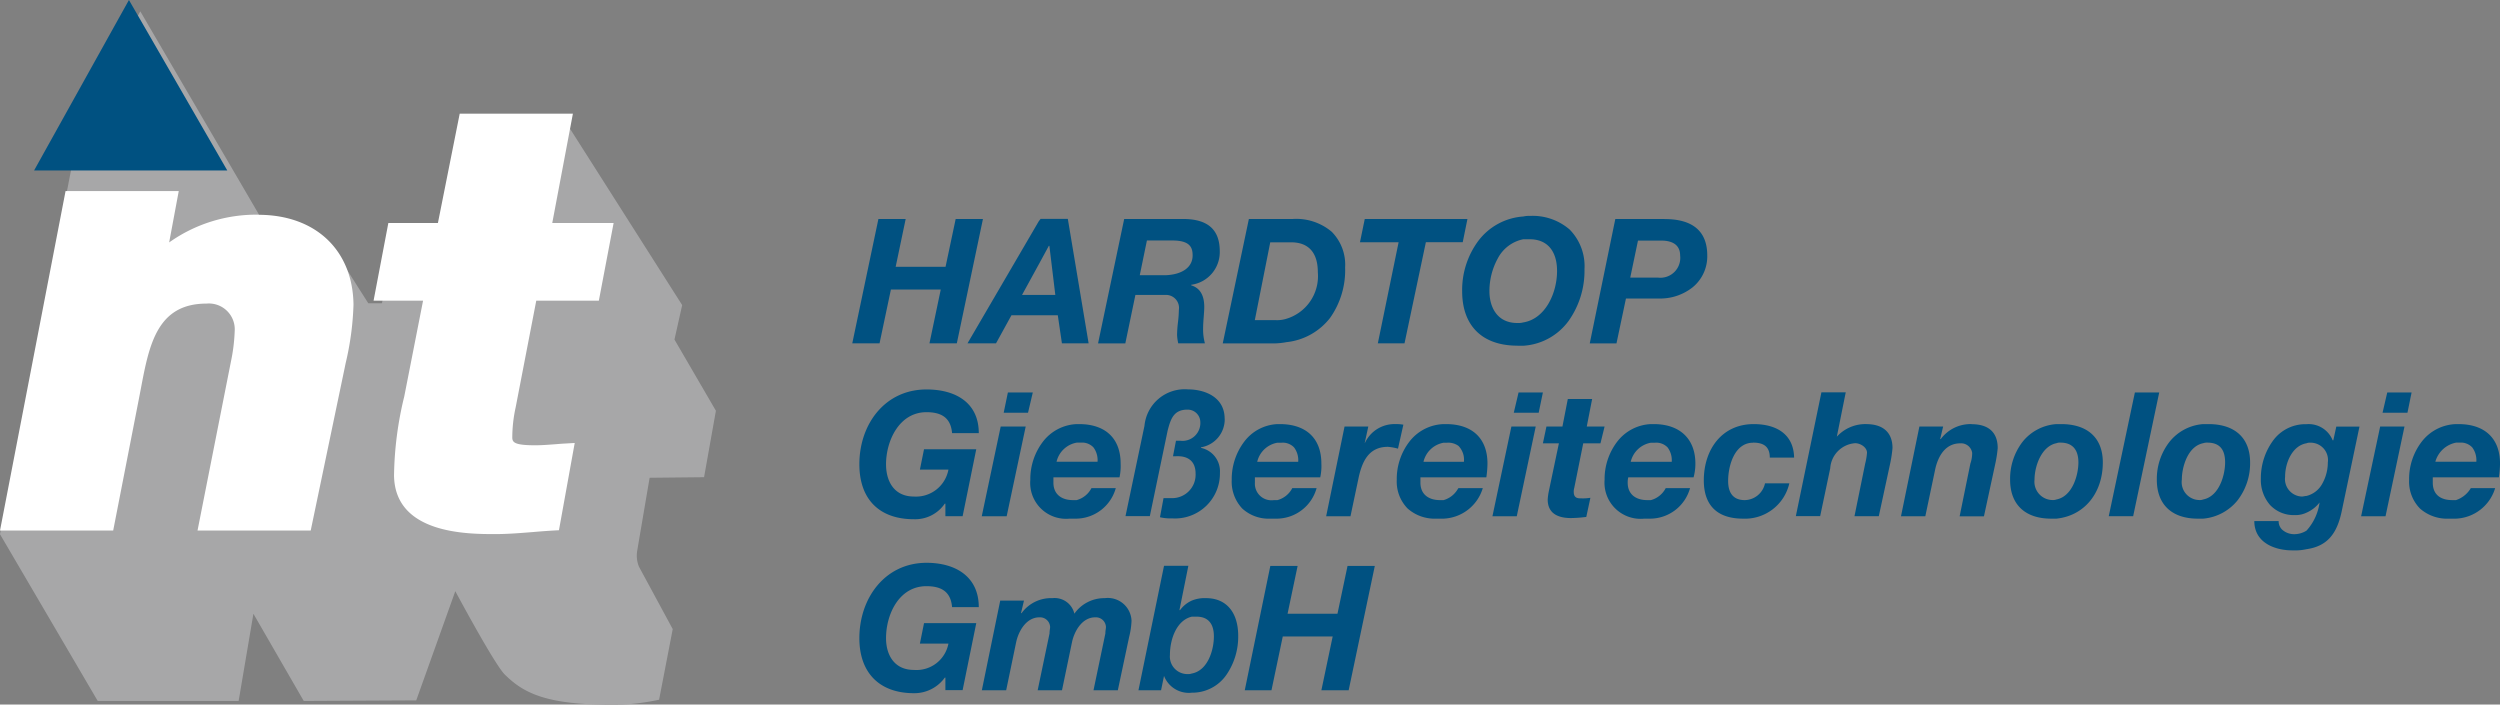 <?xml version="1.0" encoding="iso-8859-1"?>
<svg id="Logo" xmlns="http://www.w3.org/2000/svg" width="220" height="62" viewBox="0 0 220 62">
  <rect x="0" y="0" width="220" height="62" fill="#808080" stroke="none"/>
  <path id="Path" d="M0,46.012,8.6,60.684H21l1.3-7.673,4.429,7.673,9.9-.051,3.438-9.61h0s3.488,6.528,4.379,7.362c1.4,1.356,3.126,2.509,8.287,2.611A20.073,20.073,0,0,0,58,60.576h0l1.2-6.216-2.967-5.483h0a2.541,2.541,0,0,1-.159-1.407c.051-.312,1.093-6.426,1.093-6.426h0l4.791-.051L63,35.147l-3.648-6.266.68-3.032L49.872,9.871H41.064L39.24,19.532l-4.379.051L33.61,25.689h-1.2l-2.656-4.178h0A6.734,6.734,0,0,0,26.365,18.9c-.47-.16-3.286-.522-3.286-.522h0L12.347,0,5.312,12.642h1.2L0,46.012Z" transform="translate(0 1)" fill="#a7a7a8"/>
  <g id="Group" transform="translate(0 10)">
    <path id="Path-2" data-name="Path" d="M14.324,16.456h5.5l1.3-6.834h-5.4L17.541,0H7.58L5.662,9.622H1.3L0,16.456H4.356L2.7,24.886A30.772,30.772,0,0,0,1.8,31.849C1.875,37,8.28,37,10.7,37c1.118,0,2.25-.094,3.347-.181q.855-.076,1.731-.13l.534-.029L17.7,28.982l-.873.051c-.3.014-.6.043-.9.065-.591.043-1.147.087-1.709.087-1.868,0-2.012-.275-2.012-.708a12.586,12.586,0,0,1,.3-2.644l1.81-9.369Z" transform="translate(32.875)" fill="#fff"/>
    <path id="Path-3" data-name="Path" d="M22.748,2.08a13.238,13.238,0,0,0-7.862,2.442L15.73,0H5.77L0,29.877H9.96L12.2,18.406c.065-.332.13-.672.195-1.011.728-3.85,1.421-7.491,5.777-7.491a2.277,2.277,0,0,1,2.481,2.434,15.5,15.5,0,0,1-.332,2.673L17.382,29.877h9.96l2.972-14.231.1-.484A25.521,25.521,0,0,0,31.108,10c-.058-4.8-3.339-7.91-8.374-7.91Z" transform="translate(0 6.812)" fill="#fff"/>
  </g>
  <path id="Path-4" data-name="Path" d="M0,15H17L8.347,0,0,15Z" transform="translate(3)" fill="#005181"/>
  <g id="Group-2" data-name="Group" transform="translate(75 19)">
    <path id="Path-5" data-name="Path" d="M5.908,2.054c1.357,0,2.141.526,2.25,1.842h2.351c0-2.683-2.039-3.9-4.6-3.9C2.25,0,0,3.107,0,6.631c0,3.056,1.778,4.84,4.8,4.84A3.3,3.3,0,0,0,7.519,10.1H7.57v1.1H9.087l1.2-5.892H5.69L5.327,7.106H7.838A2.861,2.861,0,0,1,4.8,9.423c-1.727,0-2.453-1.316-2.453-2.793,0-2.105,1.147-4.577,3.556-4.577Z" transform="translate(0.624 30.53)" fill="#005181"/>
    <path id="Path-6" data-name="Path" d="M10.807,0A3.212,3.212,0,0,0,8.143,1.367,1.785,1.785,0,0,0,6.213,0,3.2,3.2,0,0,0,3.5,1.316H3.447l.261-1.1H1.618L0,8.108H2.141l.885-4.262c.21-.95.885-2.157,2.039-2.157a.889.889,0,0,1,.943.841c0,.161-.051.314-.051.578l-1.045,5H7.054L7.94,3.845c.21-.95.885-2.157,2.039-2.157a.889.889,0,0,1,.943.841c0,.161-.051.314-.051.578l-1.045,5h2.141l.994-4.686A6.91,6.91,0,0,0,13.173,2a2.087,2.087,0,0,0-2.351-2Z" transform="translate(11.402 33.637)" fill="#005181"/>
    <path id="Shape" d="M4.7,11.164A2.338,2.338,0,0,1,2.25,9.687l-.261,1.264H0L2.25,0H4.391L3.607,3.9h.05A2.632,2.632,0,0,1,4.7,3.056a2.958,2.958,0,0,1,1.256-.212c1.767,0,2.822,1.241,2.822,3.319A5.919,5.919,0,0,1,7.741,9.59,3.644,3.644,0,0,1,4.7,11.164Zm0-6.69h0c-1.326.3-1.93,1.955-1.93,3.371A1.541,1.541,0,0,0,4.34,9.526.882.882,0,0,0,4.7,9.474h.008c1.416-.274,1.93-2.1,1.93-3.26,0-1.439-.825-1.741-1.517-1.741H4.7Z" transform="translate(25.184 30.793)" fill="#005181"/>
    <path id="Path-7" data-name="Path" d="M8.158,4.211H3.767L4.652,0H2.25L0,10.944H2.351l.994-4.737H7.737l-.994,4.737h2.4L11.445,0h-2.4L8.158,4.211Z" transform="translate(34.539 30.8)" fill="#005181"/>
    <path id="Path-8" data-name="Path" d="M5.908,0C2.25,0,0,3.056,0,6.58c0,3.107,1.778,4.84,4.8,4.84a3.156,3.156,0,0,0,2.714-1.367H7.57v1.1H9.087l1.2-5.892H5.69L5.327,7.055H7.838A2.9,2.9,0,0,1,4.8,9.423c-1.727,0-2.453-1.316-2.453-2.844C2.351,4.525,3.5,2,5.908,2c1.357,0,2.141.526,2.25,1.842h2.351C10.509,1.162,8.47,0,5.908,0Z" transform="translate(0.624 15.272)" fill="#005181"/>
    <path id="Path-9" data-name="Path" d="M0,7.9H2.192L3.868,0h-2.2L0,7.9Z" transform="translate(11.394 18.533)" fill="#005181"/>
    <path id="Path-10" data-name="Path" d="M2.562,0H.37L0,1.784H2.141L2.562,0Z" transform="translate(13.325 15.535)" fill="#005181"/>
    <path id="Shape-2" data-name="Shape" d="M4.072,8.32H3.447A3.156,3.156,0,0,1,0,4.9a5.425,5.425,0,0,1,1.1-3.34A3.951,3.951,0,0,1,4.079,0h.211C6.614,0,7.947,1.266,7.947,3.472a4.7,4.7,0,0,1-.1,1.214H2.032v.475c0,.957.646,1.528,1.727,1.528h.312A2.076,2.076,0,0,0,5.378,5.637H7.519A3.658,3.658,0,0,1,4.072,8.32Zm.014-6.69A2.214,2.214,0,0,0,2.308,3.312H5.915a1.872,1.872,0,0,0-.363-1.265,1.373,1.373,0,0,0-1.1-.417H4.086Z" transform="translate(15.669 18.321)" fill="#005181"/>
    <path id="Path-11" data-name="Path" d="M8.724,2.581C8.724.687,7,0,5.487,0A3.553,3.553,0,0,0,1.669,3.209L0,11.156H2.141l1.568-7.53c.261-1,.523-1.842,1.727-1.842A1.109,1.109,0,0,1,6.583,2.837,1.574,1.574,0,0,1,4.8,4.518H4.442L4.18,5.885h.261c1.045-.051,1.727.424,1.727,1.528A2.062,2.062,0,0,1,4.028,9.57H3.346l-.312,1.681a3.8,3.8,0,0,0,1.045.1,3.952,3.952,0,0,0,4.231-4A2.108,2.108,0,0,0,6.641,5.147V5.1a2.5,2.5,0,0,0,2.09-2.53Z" transform="translate(24.044 15.265)" fill="#005181"/>
    <path id="Shape-3" data-name="Shape" d="M4.02,8.32H3.4A3.437,3.437,0,0,1,.934,7.437,3.442,3.442,0,0,1,0,4.9a5.463,5.463,0,0,1,1.09-3.34A3.88,3.88,0,0,1,4.02,0h.211C6.556,0,7.889,1.266,7.889,3.472a4.7,4.7,0,0,1-.1,1.214H2.039v.475A1.459,1.459,0,0,0,3.709,6.69H4.02A2.077,2.077,0,0,0,5.327,5.637H7.468A3.658,3.658,0,0,1,4.02,8.32Zm0-6.682A2.21,2.21,0,0,0,2.243,3.319H5.85a1.87,1.87,0,0,0-.363-1.265,1.373,1.373,0,0,0-1.1-.416H4.02Z" transform="translate(33.392 18.321)" fill="#005181"/>
    <path id="Path-12" data-name="Path" d="M6.793.051A3.3,3.3,0,0,0,6.111,0,2.862,2.862,0,0,0,3.4,1.681V1.63L3.709.212H1.618L0,8.108H2.141l.733-3.473C3.186,3.268,3.759,2,5.436,2a4.7,4.7,0,0,1,.885.161L6.793.058Z" transform="translate(41.702 18.321)" fill="#005181"/>
    <path id="Shape-4" data-name="Shape" d="M4.122,8.32H3.5A3.6,3.6,0,0,1,.965,7.437,3.383,3.383,0,0,1,0,4.9a5.392,5.392,0,0,1,1.1-3.34A3.961,3.961,0,0,1,4.129,0h.207C6.654,0,7.983,1.27,7.983,3.472a8.991,8.991,0,0,1-.1,1.214h-5.8v.475c0,.957.646,1.528,1.728,1.528h.311A2.121,2.121,0,0,0,5.38,5.7l.048-.066H7.57A3.764,3.764,0,0,1,4.122,8.32Zm.007-6.682A2.21,2.21,0,0,0,2.352,3.319H5.908a1.728,1.728,0,0,0-.477-1.4,1.529,1.529,0,0,0-.989-.282H4.129Z" transform="translate(47.915 18.321)" fill="#005181"/>
    <path id="Path-13" data-name="Path" d="M0,7.9H2.141L3.81,0H1.669L0,7.9Z" transform="translate(56.334 18.533)" fill="#005181"/>
    <path id="Path-14" data-name="Path" d="M.421,0,0,1.784H2.192L2.562,0Z" transform="translate(58.213 15.535)" fill="#005181"/>
    <path id="Path-15" data-name="Path" d="M3.549,3.9H5.066L5.429,2.42H3.861L4.333,0H2.192L1.72,2.42H.312L0,3.9H1.408L.523,8.108a5.037,5.037,0,0,0-.1.738c0,1.316,1.045,1.63,2.039,1.63a11.147,11.147,0,0,0,1.357-.1L4.18,8.692a4.037,4.037,0,0,1-.784.051c-.312,0-.682,0-.682-.578A1.2,1.2,0,0,1,2.765,7.8l.784-3.9Z" transform="translate(60.775 16.113)" fill="#005181"/>
    <path id="Shape-5" data-name="Shape" d="M4.072,8.32H3.5A3.18,3.18,0,0,1,0,4.9a5.425,5.425,0,0,1,1.1-3.34A3.951,3.951,0,0,1,4.079,0h.254C6.623,0,7.99,1.3,7.99,3.472a4.594,4.594,0,0,1-.159,1.214H2.083a1.906,1.906,0,0,0-.05.475c0,.957.646,1.528,1.727,1.528h.312A2.076,2.076,0,0,0,5.378,5.637H7.519A3.658,3.658,0,0,1,4.072,8.32Zm.007-6.682A2.212,2.212,0,0,0,2.3,3.319H5.908a1.87,1.87,0,0,0-.363-1.265,1.373,1.373,0,0,0-1.1-.416H4.079Z" transform="translate(66.204 18.321)" fill="#005181"/>
    <path id="Path-16" data-name="Path" d="M4.34,1.63c.943,0,1.466.366,1.466,1.316H7.947C7.9.841,6.329,0,4.391,0,1.568,0,0,2.266,0,4.949,0,7.267,1.306,8.32,3.447,8.32A4,4,0,0,0,7.526,5.213H5.385A1.857,1.857,0,0,1,3.607,6.689c-1.1,0-1.466-.738-1.466-1.681,0-1.367.573-3.37,2.192-3.37Z" transform="translate(74.935 18.321)" fill="#005181"/>
    <path id="Path-17" data-name="Path" d="M6.22,2.793A3.4,3.4,0,0,0,3.607,3.9L4.391,0H2.25L0,10.893H2.141l.885-4.211A2.366,2.366,0,0,1,5.218,4.474c.472,0,1.045.366,1.045.841a5.417,5.417,0,0,1-.16.95L5.16,10.9H7.3L8.3,6.265A11,11,0,0,0,8.506,4.9c0-1.367-.835-2.105-2.3-2.105Z" transform="translate(83.034 15.528)" fill="#005181"/>
    <path id="Path-18" data-name="Path" d="M6.213,0A3.26,3.26,0,0,0,3.5,1.316H3.447l.261-1.1H1.618L0,8.108H2.141L3.026,3.9c.261-1.1.885-2.208,2.192-2.208a.988.988,0,0,1,1.045.841,2.9,2.9,0,0,1-.16.95L5.16,8.115H7.3L8.3,3.48a11,11,0,0,0,.21-1.367c0-1.367-.784-2.105-2.3-2.105Z" transform="translate(92.288 18.321)" fill="#005181"/>
    <path id="Shape-6" data-name="Shape" d="M4.079,8.32v0h0l-.471,0C1.315,8.32,0,7.072,0,4.9A5.337,5.337,0,0,1,1.079,1.58a4.17,4.17,0,0,1,3-1.58H4.5C6.824,0,8.158,1.228,8.158,3.37,8.158,6.08,6.518,8.069,4.079,8.32Zm.363-6.69a.779.779,0,0,0-.363.051C2.747,1.95,2.148,3.72,2.148,4.891A1.61,1.61,0,0,0,3.716,6.682a.9.9,0,0,0,.363-.05C5.485,6.358,6.009,4.486,6.009,3.37,6.009,2.232,5.467,1.63,4.442,1.63Z" transform="translate(101.89 18.321)" fill="#005181"/>
    <path id="Path-19" data-name="Path" d="M2.3,0,0,10.893H2.148L4.442,0Z" transform="translate(110.57 15.535)" fill="#005181"/>
    <path id="Shape-7" data-name="Shape" d="M4.079,8.32v0h0l-.471,0C1.315,8.32,0,7.072,0,4.9A5.306,5.306,0,0,1,1.1,1.58,4.18,4.18,0,0,1,4.079,0H4.55C6.875,0,8.208,1.228,8.208,3.37A5.317,5.317,0,0,1,7.1,6.714,4.366,4.366,0,0,1,4.079,8.32Zm.363-6.69a1.042,1.042,0,0,0-.363.051C2.709,1.958,2.2,3.8,2.2,4.891A1.574,1.574,0,0,0,3.716,6.682a.792.792,0,0,0,.363-.05C5.485,6.358,6.009,4.486,6.009,3.37,6.009,2.2,5.5,1.63,4.442,1.63Z" transform="translate(114.801 18.321)" fill="#005181"/>
    <path id="Shape-8" data-name="Shape" d="M3.346,11.105C1.8,11.105,0,10.429,0,8.524H2.141a1.025,1.025,0,0,0,.3.75,1.585,1.585,0,0,0,1.107.406,2.038,2.038,0,0,0,1.046-.314A4.593,4.593,0,0,0,5.741,6.894a2.959,2.959,0,0,1-1.147.892A2.252,2.252,0,0,1,3.549,8,2.845,2.845,0,0,1,1.375,7.1a3.363,3.363,0,0,1-.8-2.314A5.617,5.617,0,0,1,1.591,1.525,3.523,3.523,0,0,1,4.493,0h.1a2.272,2.272,0,0,1,2.3,1.418h.05l.007.007L7.214.212H9.254L7.686,7.683C7.251,9.755,6.328,10.747,4.6,11A4.783,4.783,0,0,1,3.346,11.105ZM4.9,1.63a.665.665,0,0,0-.312.051c-1.221.207-1.879,1.672-1.879,2.947a1.545,1.545,0,0,0,1.466,1.74,1.04,1.04,0,0,0,.21-.026,1.044,1.044,0,0,1,.211-.026H4.586A2.17,2.17,0,0,0,6,5.2a3.816,3.816,0,0,0,.469-1.829A1.525,1.525,0,0,0,4.9,1.63Z" transform="translate(123.38 18.328)" fill="#005181"/>
    <path id="Path-20" data-name="Path" d="M.414,0,0,1.784H2.192L2.555,0Z" transform="translate(134.665 15.535)" fill="#005181"/>
    <path id="Path-21" data-name="Path" d="M0,7.9H2.148L3.818,0H1.677L0,7.9Z" transform="translate(132.778 18.533)" fill="#005181"/>
    <path id="Shape-9" data-name="Shape" d="M4.122,8.32H3.5A3.6,3.6,0,0,1,.965,7.437,3.383,3.383,0,0,1,0,4.9a5.392,5.392,0,0,1,1.1-3.34A3.961,3.961,0,0,1,4.129,0H4.34C6.665,0,8,1.266,8,3.472a8.9,8.9,0,0,1-.1,1.214H2.083v.475c0,.985.614,1.528,1.728,1.528h.311A2.39,2.39,0,0,0,5.429,5.637H7.57A3.764,3.764,0,0,1,4.122,8.32Zm.014-6.69A2.355,2.355,0,0,0,2.308,3.312H5.915a1.872,1.872,0,0,0-.363-1.265,1.373,1.373,0,0,0-1.1-.417H4.136Z" transform="translate(137.002 18.321)" fill="#005181"/>
    <path id="Path-22" data-name="Path" d="M3.4,6.207H7.787l-.994,4.737H9.2L11.5,0h-2.4L8.208,4.211H3.818L4.7,0H2.3L0,10.944H2.4L3.4,6.207Z" transform="translate(0 0.27)" fill="#005181"/>
    <path id="Shape-10" data-name="Shape" d="M2.511,10.952H0L6.27.212,6.43,0h2.4l1.829,10.95H8.31L7.947,8.481H3.868l-1.357,2.47ZM7.156,2.376h0L6.27,4.006,4.8,6.69H7.729L7.207,2.376Z" transform="translate(10.139 0.263)" fill="#005181"/>
    <path id="Shape-11" data-name="Shape" d="M2.4,10.951H0L2.3,0H7.475c2.178,0,3.236.93,3.236,2.844A2.9,2.9,0,0,1,8.2,5.79v.051c.761.226,1.147.864,1.147,1.894,0,.252-.023.549-.047.864-.026.344-.054.7-.054,1.029a4.619,4.619,0,0,0,.159,1.316H7.054l0-.014a4.236,4.236,0,0,1-.1-.724,10.913,10.913,0,0,1,.082-1.138A10.261,10.261,0,0,0,7.113,8,1.144,1.144,0,0,0,5.966,6.682H3.3l-.014.008L2.4,10.95ZM4.3,1.894,3.672,4.949h2.3c1.472-.069,2.351-.719,2.351-1.74,0-.683-.215-1.316-1.778-1.316Z" transform="translate(21.628 0.27)" fill="#005181"/>
    <path id="Shape-12" data-name="Shape" d="M4.493,10.951H0L2.3,0H6.169a4.829,4.829,0,0,1,3.42,1.125A4.112,4.112,0,0,1,10.77,4.262,7.273,7.273,0,0,1,9.45,8.7a5.6,5.6,0,0,1-3.905,2.146l-.007.008A6.659,6.659,0,0,1,4.493,10.951Zm-.312-8.9L2.823,8.9H4.6a2.786,2.786,0,0,0,.943-.1A3.92,3.92,0,0,0,8.368,4.686c0-1.722-.813-2.632-2.352-2.632H4.18Z" transform="translate(32.601 0.27)" fill="#005181"/>
    <path id="Path-23" data-name="Path" d="M1.568,10.944H3.919l1.88-8.9H9.043L9.457,0H.421L0,2.047H3.4l-1.829,8.9Z" transform="translate(44.678 0.27)" fill="#005181"/>
    <path id="Shape-13" data-name="Shape" d="M5.378,11.426H4.856l.007-.007C1.773,11.419,0,9.673,0,6.631A7.253,7.253,0,0,1,1.438,2.176,5.424,5.424,0,0,1,5.386.051,2.166,2.166,0,0,1,5.959,0a4.977,4.977,0,0,1,3.5,1.2,4.589,4.589,0,0,1,1.306,3.489,7.628,7.628,0,0,1-1.4,4.554A5.352,5.352,0,0,1,5.378,11.426Zm0-9.372a3.252,3.252,0,0,0-2.249,1.7A5.961,5.961,0,0,0,2.4,6.631c0,1.35.645,2.793,2.453,2.793a1.639,1.639,0,0,0,.522-.051c1.933-.307,2.976-2.561,2.976-4.525,0-1.775-.876-2.793-2.4-2.793H5.378Z" transform="translate(53.67)" fill="#005181"/>
    <path id="Shape-14" data-name="Shape" d="M2.352,10.951H0L2.25,0H6.59L6.582.007c2.494,0,3.759,1.08,3.759,3.209A3.515,3.515,0,0,1,9.07,6,4.593,4.593,0,0,1,6.111,7H3.186L2.352,10.95ZM4.245,1.9h0L3.563,5.161H6.024A1.748,1.748,0,0,0,7.954,3.217c0-1.088-.908-1.316-1.669-1.316H4.245Z" transform="translate(64.898 0.27)" fill="#005181"/>
  </g>
</svg>
